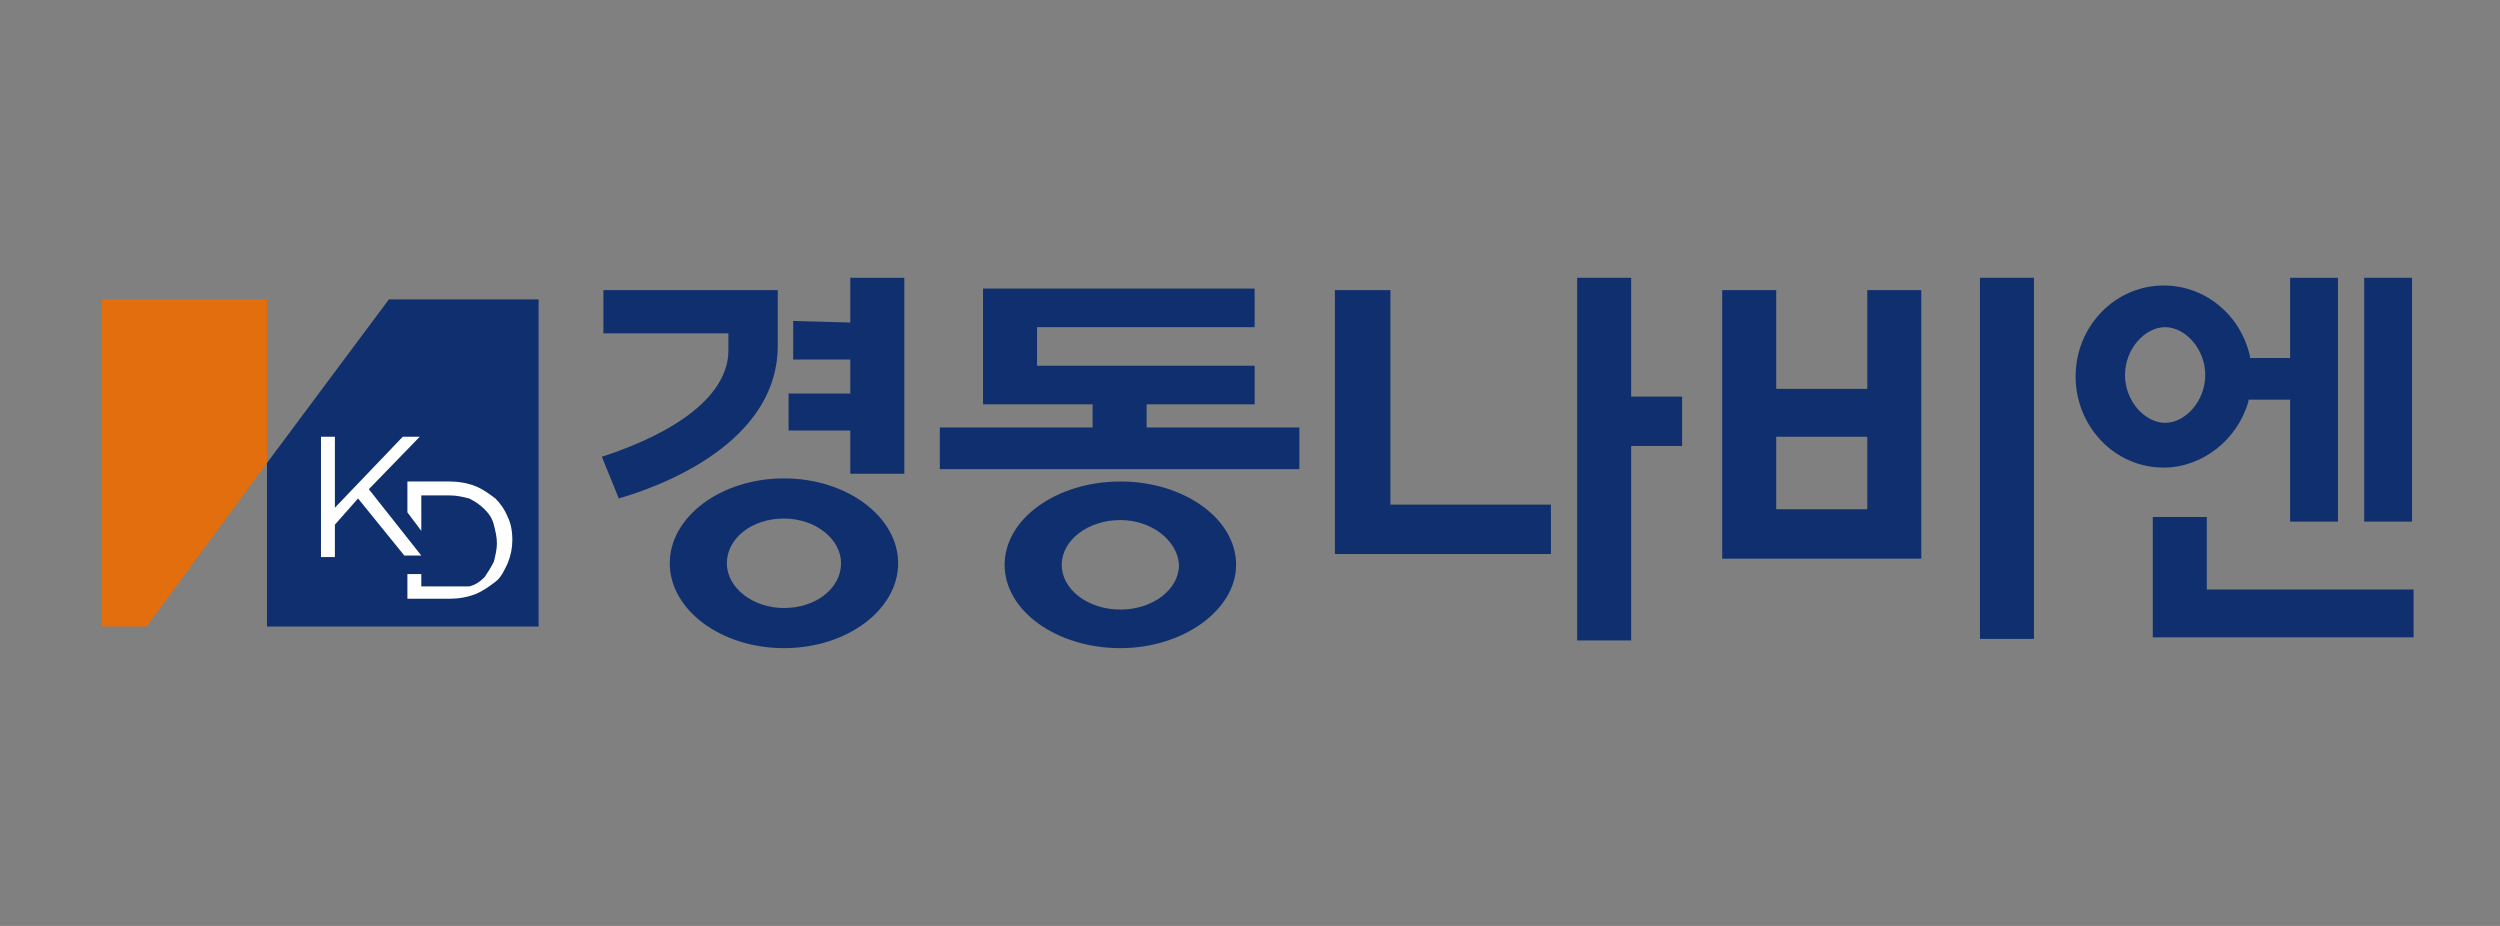 <?xml version="1.0" encoding="utf-8"?>
<!-- Generator: Adobe Illustrator 26.3.1, SVG Export Plug-In . SVG Version: 6.00 Build 0)  -->
<svg version="1.1" id="레이어_1" xmlns="http://www.w3.org/2000/svg" xmlns:xlink="http://www.w3.org/1999/xlink" x="0px"
	 y="0px" viewBox="0 0 162 60" style="enable-background:new 0 0 162 60;" xml:space="preserve">
<rect x="0" y="0" width="162" height="60" fill="#808080" stroke="none"/>
<style type="text/css">
	.st0{fill:#0F2F6E;}
	.st1{fill:none;}
	.st2{fill:#E26E0E;}
	.st3{fill:#FFFFFF;}
</style>
<g>
	<g>
		<g>
			<g>
				<g>
					<path class="st0" d="M148.4,33.9v-8h-2.7l0,0.1c-0.7,2.5-3,4.3-5.5,4.3c-3.2,0-5.7-2.7-5.7-5.9c0-3.3,2.6-5.9,5.7-5.9
						c2.7,0,5,1.9,5.6,4.6l0,0.1h2.6V18h3.1v15.8H148.4z M140.3,21.2c-1.3,0-2.6,1.4-2.6,3.1c0,1.7,1.3,3.1,2.6,3.1s2.6-1.4,2.6-3.1
						C142.9,22.6,141.6,21.2,140.3,21.2"/>
					<rect x="153.2" y="18" class="st0" width="3.1" height="15.8"/>
					<polygon class="st0" points="139.5,41.3 139.5,33.5 143,33.5 143,38.2 156.4,38.2 156.4,41.3 					"/>
				</g>
				<g>
					<polygon class="st0" points="86.5,35.9 86.5,18.8 90.1,18.8 90.1,32.7 100.5,32.7 100.5,35.9 					"/>
					<polygon class="st0" points="102.2,41.5 102.2,18 105.7,18 105.7,25.7 109,25.7 109,28.9 105.7,28.9 105.7,41.5 					"/>
				</g>
				<g>
					<rect x="128.3" y="18" class="st0" width="3.5" height="23.4"/>
					<path class="st0" d="M111.6,36.1V18.8h3.5v6.4h5.9v-6.4h3.5v17.4H111.6z M115.1,33h5.9v-4.7h-5.9V33z"/>
				</g>
				<g>
					<polygon class="st0" points="55.1,30.7 55.1,27.9 51.1,27.9 51.1,25.5 55.1,25.5 55.1,23.3 51.4,23.3 51.4,20.8 55.1,20.9 
						55.1,18 58.6,18 58.6,30.7 					"/>
					<path class="st0" d="M39,29.6c4.9-1.6,8.2-4,8.2-6.9l0-1.1h-8.1v-2.8h11.3v3.6c0,5.7-6.2,8.7-10.3,9.9L39,29.6z"/>
					<path class="st0" d="M50.8,42c-4.1,0-7.4-2.5-7.4-5.5c0-3,3.3-5.5,7.4-5.5c4.1,0,7.4,2.5,7.4,5.5C58.2,39.5,54.9,42,50.8,42
						 M50.8,33.6c-2.1,0-3.7,1.3-3.7,2.9c0,1.6,1.7,2.9,3.7,2.9c2.1,0,3.7-1.3,3.7-2.9C54.5,34.9,52.8,33.6,50.8,33.6"/>
				</g>
				<g>
					<path class="st0" d="M72.6,42c-4.1,0-7.5-2.4-7.5-5.4c0-3,3.4-5.4,7.5-5.4c4.1,0,7.5,2.4,7.5,5.4C80.1,39.5,76.7,42,72.6,42
						 M72.6,33.7c-2.1,0-3.8,1.3-3.8,2.9c0,1.6,1.7,2.9,3.8,2.9c2.1,0,3.8-1.3,3.8-2.9C76.3,35,74.6,33.7,72.6,33.7"/>
					<polygon class="st0" points="60.9,30.4 60.9,27.7 70.8,27.7 70.8,26.2 63.7,26.2 63.7,18.7 81.3,18.7 81.3,21.2 67.2,21.2 
						67.2,23.7 81.3,23.7 81.3,26.2 74.3,26.2 74.3,27.7 84.2,27.7 84.2,30.4 					"/>
				</g>
			</g>
		</g>
	</g>
	<g>
		<g>
			<g>
				<polygon class="st1" points="17.3,30 17.3,30 17.3,30 				"/>
				<polygon class="st2" points="17.3,19.4 6.6,19.4 6.6,40.6 9.5,40.6 17.3,30 				"/>
				<polygon class="st0" points="25.2,19.4 25.2,19.4 17.3,30 17.3,30 17.3,40.6 34.9,40.6 34.9,19.4 				"/>
			</g>
		</g>
		<g>
			<path class="st3" d="M20.8,28.3l0.9,0l0,4.6l4.4-4.6l1.1,0l-3.3,3.4l3.4,4.3l-1.1,0l-3-3.7L21.7,34l0,2.1l-0.9,0L20.8,28.3z"/>
			<path class="st3" d="M32.9,33.5c-0.2-0.5-0.5-0.9-0.8-1.2c-0.4-0.3-0.8-0.6-1.3-0.8c-0.5-0.2-1.1-0.3-1.7-0.3l-2.7,0l0,2l0.9,1.2
				l0-2.3l1.8,0c0.5,0,0.9,0.1,1.3,0.2c0.4,0.2,0.7,0.4,1,0.7c0.3,0.3,0.5,0.6,0.6,1c0.1,0.4,0.2,0.8,0.2,1.2v0
				c0,0.4-0.1,0.8-0.2,1.2c-0.2,0.4-0.4,0.7-0.6,1c-0.3,0.3-0.6,0.5-1,0.6C30,38,29.5,38,29.1,38l-1.8,0l0-0.8h-0.9l0,1.6l2.7,0
				c0.6,0,1.2-0.1,1.7-0.3c0.5-0.2,0.9-0.5,1.3-0.8c0.4-0.3,0.6-0.8,0.8-1.2c0.2-0.5,0.3-1,0.3-1.5l0,0
				C33.2,34.4,33.1,33.9,32.9,33.5z"/>
		</g>
	</g>
</g>
</svg>
